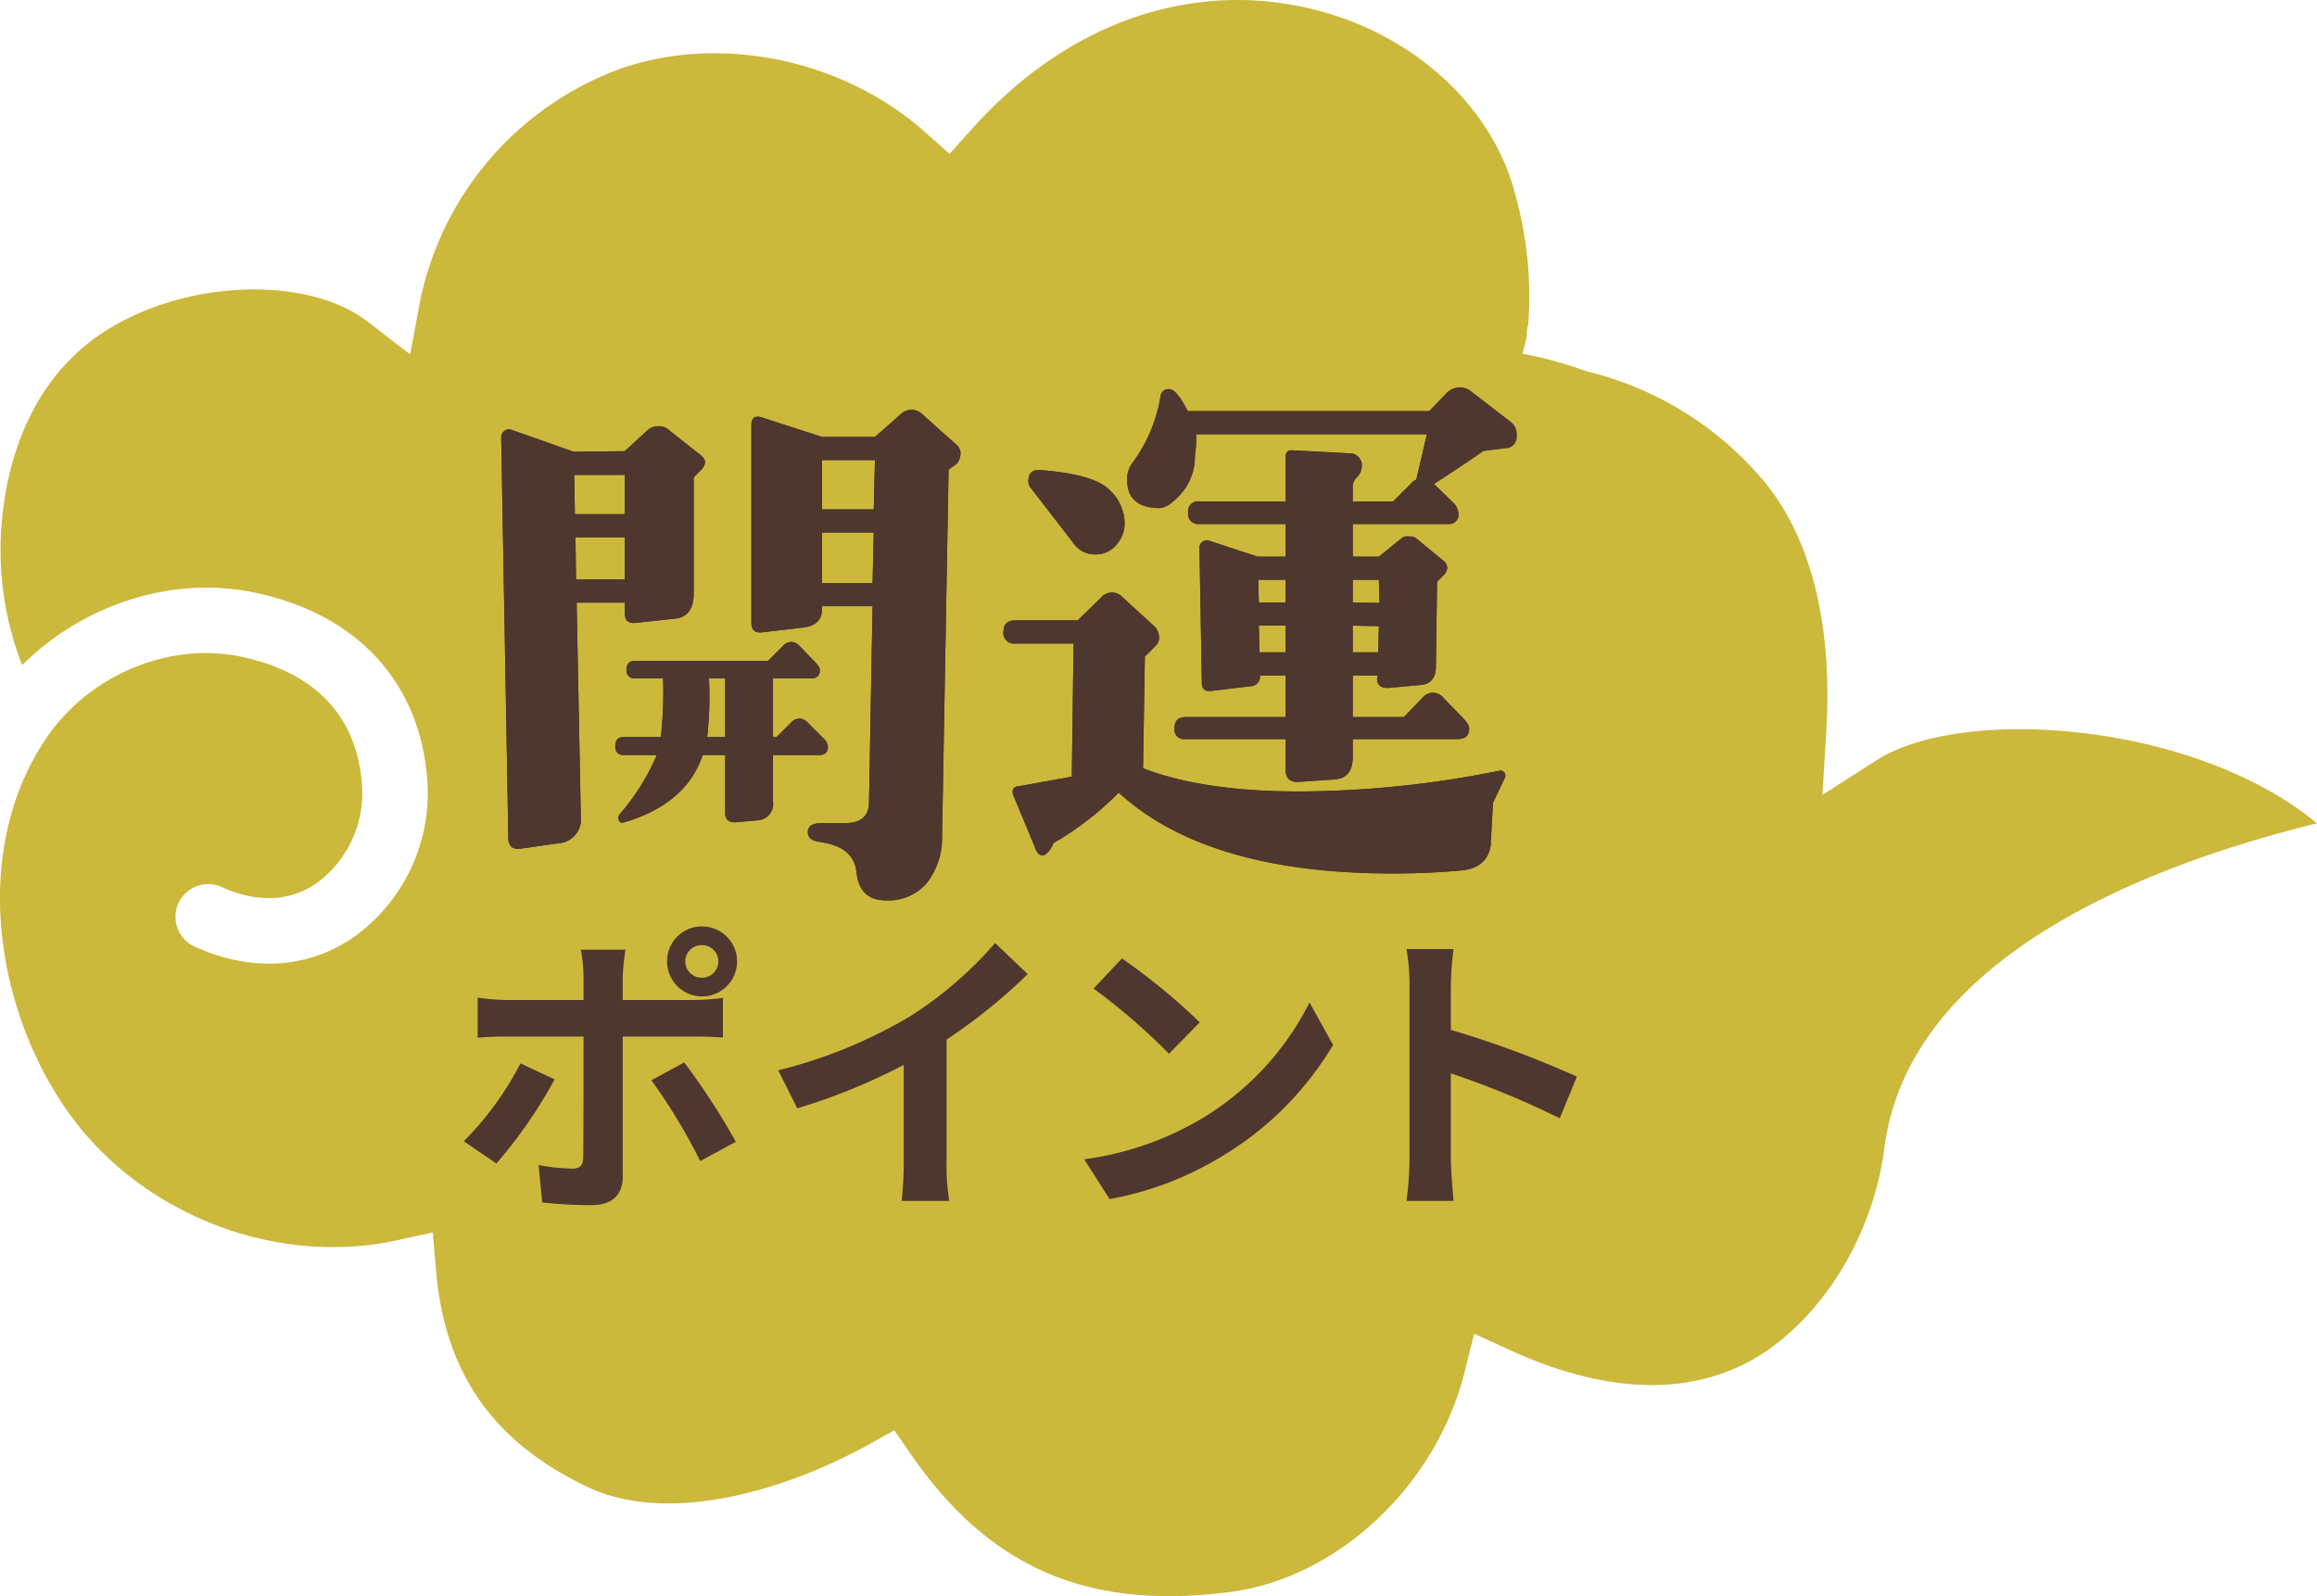 <svg xmlns="http://www.w3.org/2000/svg" xmlns:xlink="http://www.w3.org/1999/xlink" width="300" height="206.657" viewBox="0 0 300 206.657">
  <defs>
    <clipPath id="clip-path">
      <rect id="長方形_5432" data-name="長方形 5432" width="300" height="206.657" fill="none"/>
    </clipPath>
  </defs>
  <g id="グループ_15503" data-name="グループ 15503" transform="translate(0 0)">
    <g id="グループ_15502" data-name="グループ 15502" transform="translate(0 0)" clip-path="url(#clip-path)">
      <path id="パス_4026" data-name="パス 4026" d="M242.979,98.423l-7.012,4.491.5-8.315c.845-14.136-2.115-25.5-8.567-32.876a43.223,43.223,0,0,0-22.451-13.646,55.824,55.824,0,0,0-8.329-2.3,23.683,23.683,0,0,0,.588-2.334c0-.084-.019-.168-.019-.257a4.342,4.342,0,0,1,.191-1.214A49.01,49.01,0,0,0,196.2,25.2c-2.895-11.4-13.189-20.826-26.223-24.01C154.165-2.679,138.054,3,125.771,16.765l-2.82,3.156-3.161-2.81C109.244,7.727,93.451,4.4,80.486,8.843A40.755,40.755,0,0,0,54.375,39.076l-1.27,6.807-5.481-4.225c-8-6.162-24.146-5.425-34.556,1.573C3.418,49.73.944,60.668.332,66.611A40.953,40.953,0,0,0,2.876,86.126c7.764-7.792,19.29-11.606,29.9-9.44C46.21,79.417,54.431,88.32,55.332,101.112a22.929,22.929,0,0,1-9.426,20.145c-5.957,4.164-13.282,4.641-20.616,1.34a4.236,4.236,0,1,1,3.473-7.726c4.58,2.059,8.824,1.863,12.288-.56a14.512,14.512,0,0,0,5.831-12.591c-.8-11.335-9.034-15.355-15.794-16.727-9.323-1.9-19.664,2.47-25.14,10.644-11.036,16.452-5.4,40,6.158,52.381,9.953,10.649,25.345,15.588,39.22,12.582l4.715-1.022.406,4.809c1.12,13.319,7.325,22.246,19.528,28.086,10.514,5.056,25.728.509,36.471-5.425l3.352-1.858,2.18,3.151c10.2,14.739,22.988,20.21,41.485,17.75,13.824-1.849,26.517-13.824,30.177-28.464l1.232-4.944,4.641,2.12c16.741,7.656,27.451,4.178,33.487-.084,7.895-5.565,13.641-15.584,15-26.144,3.189-24.547,33.726-36.494,55.994-41.984-15.864-13.142-45.882-15.294-57.021-8.165" transform="translate(-0.001 0.001)" fill="#ccb83b"/>
      <path id="パス_4027" data-name="パス 4027" d="M39.75,19.206l-.924.924v15q0,3.074-2.46,3.305l-5.079.542c-.924.1-1.382-.308-1.382-1.232V36.358H23.671l.537,27.619a3.115,3.115,0,0,1-2.923,3.539l-4.846.691q-1.618.231-1.615-1.461L13.9,14.976a.99.99,0,0,1,.425-.85.95.95,0,0,1,.882-.154l8.077,2.848,6.62-.075,2.923-2.694a2.133,2.133,0,0,1,1.461-.537,1.864,1.864,0,0,1,1.382.537l4.08,3.231q1.071.847,0,1.923M29.9,24.9V19.822H23.363l.075,5.075Zm0,8.464V27.9H23.517l.075,5.462Zm26.307,21.62c0,.742-.392,1.111-1.167,1.111H49.091V62.1a2.128,2.128,0,0,1-2.1,2.451l-2.568.233c-1.013.079-1.517-.313-1.517-1.167V56.092H39.988q-2.1,6.3-10.093,8.693c-.546.154-.817-.037-.817-.584a.9.9,0,0,1,.233-.528,28.731,28.731,0,0,0,4.729-7.582H29.778c-.738,0-1.106-.387-1.106-1.167s.369-1.167,1.106-1.167h4.785a49.3,49.3,0,0,0,.294-7.586H31.295A1.03,1.03,0,0,1,30.128,45c0-.738.387-1.106,1.167-1.106H48.452l1.923-1.928a1.557,1.557,0,0,1,1.106-.523,1.509,1.509,0,0,1,1.05.523L54.4,43.9c.5.5.761.892.761,1.167,0,.738-.392,1.106-1.167,1.106h-4.9v7.586h.467l1.867-1.867a1.563,1.563,0,0,1,1.106-.528,1.517,1.517,0,0,1,1.05.528l1.928,1.923a1.92,1.92,0,0,1,.7,1.167m-13.305-8.81H40.8a45.509,45.509,0,0,1-.233,7.586h2.334Zm30-27.81-1.078.766-.845,47.544a9.5,9.5,0,0,1-1.923,5.92A6.484,6.484,0,0,1,63.681,74.9q-3.389,0-3.772-3.618-.308-3.151-4.23-3.847l-.845-.154c-.822-.154-1.232-.56-1.232-1.228q0-1.155,1.844-1.153h3q3,0,3.077-2.619l.462-25.462H55.445v.387c0,1.382-.817,2.18-2.46,2.381l-5.308.616c-.924.1-1.382-.308-1.382-1.228V13.361c0-.924.434-1.256,1.307-1l7.843,2.54h6.849l3.231-2.848a2.34,2.34,0,0,1,1.541-.691,2.281,2.281,0,0,1,1.461.691l4.384,3.926a1.413,1.413,0,0,1,.462,1.153,2.224,2.224,0,0,1-.462,1.232M62.294,17.9H55.445v6.382H62.14Zm-.154,9.384H55.445v6.541h6.541Z" transform="translate(50.993 41.669)" fill="#4e372e"/>
      <path id="パス_4028" data-name="パス 4028" d="M92.755,40.421l-1.541,3.231-.3,5.537q-.462,2.927-3.847,3.231-4.153.385-8.847.387-24.006,0-35.462-10.462a40.436,40.436,0,0,1-8.464,6.536,2.94,2.94,0,0,1-1.153,1.541c-.565.154-.976-.182-1.232-1l-2.843-6.849c-.154-.663.1-1.022.766-1.074q1.387-.231,6.849-1.232l.229-17.232h-7.54a1.36,1.36,0,0,1-1.536-1.541c0-.971.514-1.461,1.536-1.461h8.081l3.077-3a1.827,1.827,0,0,1,2.46-.233l4.538,4.155a2.38,2.38,0,0,1,.462,1.307,1.478,1.478,0,0,1-.462,1.078L46.14,24.725l-.233,14.463q7.773,3,20.233,3A132.824,132.824,0,0,0,92.064,39.5a.575.575,0,0,1,.616.233.676.676,0,0,1,.075.691" transform="translate(102.095 60.286)" fill="#4e372e"/>
      <path id="パス_4029" data-name="パス 4029" d="M38.988,15.578a6.019,6.019,0,0,1,2,4.309,4.2,4.2,0,0,1-1.074,2.843,3.439,3.439,0,0,1-2.7,1.232,3.384,3.384,0,0,1-2.923-1.541q-.462-.609-5.462-7.073a1.332,1.332,0,0,1-.308-.85c0-1.022.486-1.513,1.461-1.461q7,.539,9.006,2.54" transform="translate(104.63 47.818)" fill="#4e372e"/>
      <path id="パス_4030" data-name="パス 4030" d="M81,15.281a2.008,2.008,0,0,1,.691,1.69,1.48,1.48,0,0,1-1.153,1.615c-.514.056-1.564.182-3.156.387Q75,20.668,69.765,24.048a1.326,1.326,0,0,1-.616.233c-.565,0-.742-.411-.537-1.232l1.461-6.228H40.185a11.666,11.666,0,0,1-.145,2.689,7.35,7.35,0,0,1-2.386,5.616c-.976.924-1.573,1.335-2.7,1.232q-3.69-.231-3.693-3.693a3.5,3.5,0,0,1,.7-2.157,19.633,19.633,0,0,0,3.613-8.539,1.054,1.054,0,0,1,1.153-1c.616,0,1.41.952,2.386,2.848H70.381l2.152-2.232a2.5,2.5,0,0,1,1.769-.845,2.419,2.419,0,0,1,1.307.383Z" transform="translate(114.675 39.412)" fill="#4e372e"/>
      <path id="パス_4031" data-name="パス 4031" d="M69.806,47.031l-2.386-2.46a1.732,1.732,0,0,0-2.768,0l-2.386,2.46H55.651V41.649h3.231l-.079.383q0,1.232,1.387,1.232l4.23-.387q2-.147,2-2.46l.154-10.924.845-.845a1.332,1.332,0,0,0,.462-.924,1.188,1.188,0,0,0-.383-.845L64.035,24.03a1.324,1.324,0,0,0-1.078-.383,1.235,1.235,0,0,0-1.074.308l-2.848,2.306H55.651v-4.23H67.957a1.226,1.226,0,0,0,1.387-1.387,2.363,2.363,0,0,0-.845-1.536l-2.465-2.386a1.863,1.863,0,0,0-2.768,0l-2.386,2.386H55.651V16.952a2.077,2.077,0,0,1,.574-1,2.022,2.022,0,0,0,.579-1.228,1.566,1.566,0,0,0-1.69-1.849l-7.232-.383c-.616-.051-.924.229-.924.845v5.77H35.8a1.29,1.29,0,0,0-1.461,1.461A1.29,1.29,0,0,0,35.8,22.031H46.958v4.23H43.34l-6.307-2.077a.857.857,0,0,0-.845.154.946.946,0,0,0-.383.77l.308,17.46c0,.822.406,1.181,1.228,1.078l5.079-.616a1.248,1.248,0,0,0,1.228-1.382h3.31v5.383h-13c-.92,0-1.382.49-1.382,1.461a1.224,1.224,0,0,0,1.382,1.387h13V53.8q0,1.772,1.769,1.615l4.538-.308c1.592-.1,2.386-1.074,2.386-2.923V49.879H69.264q1.464,0,1.466-1.387c0-.355-.308-.845-.924-1.461M55.651,29.263h3.385l.075,3-3.459-.075Zm0,5.924,3.385.075-.079,3.385H55.651Zm-8.693,3.459H43.573l-.079-3.459h3.464Zm0-6.461H43.494l-.075-2.923h3.539Z" transform="translate(119.499 45.813)" fill="#4e372e"/>
      <path id="パス_4032" data-name="パス 4032" d="M39.75,19.206l-.924.924v15q0,3.074-2.46,3.305l-5.079.542c-.924.1-1.382-.308-1.382-1.232V36.358H23.671l.537,27.619a3.115,3.115,0,0,1-2.923,3.539l-4.846.691q-1.618.231-1.615-1.461L13.9,14.976a.99.99,0,0,1,.425-.85.95.95,0,0,1,.882-.154l8.077,2.848,6.62-.075,2.923-2.694a2.133,2.133,0,0,1,1.461-.537,1.864,1.864,0,0,1,1.382.537l4.08,3.231q1.071.847,0,1.923M29.9,24.9V19.822H23.363l.075,5.075Zm0,8.464V27.9H23.517l.075,5.462Zm26.307,21.62c0,.742-.392,1.111-1.167,1.111H49.091V62.1a2.128,2.128,0,0,1-2.1,2.451l-2.568.233c-1.013.079-1.517-.313-1.517-1.167V56.092H39.988q-2.1,6.3-10.093,8.693c-.546.154-.817-.037-.817-.584a.9.9,0,0,1,.233-.528,28.731,28.731,0,0,0,4.729-7.582H29.778c-.738,0-1.106-.387-1.106-1.167s.369-1.167,1.106-1.167h4.785a49.3,49.3,0,0,0,.294-7.586H31.295A1.03,1.03,0,0,1,30.128,45c0-.738.387-1.106,1.167-1.106H48.452l1.923-1.928a1.557,1.557,0,0,1,1.106-.523,1.509,1.509,0,0,1,1.05.523L54.4,43.9c.5.5.761.892.761,1.167,0,.738-.392,1.106-1.167,1.106h-4.9v7.586h.467l1.867-1.867a1.563,1.563,0,0,1,1.106-.528,1.517,1.517,0,0,1,1.05.528l1.928,1.923a1.92,1.92,0,0,1,.7,1.167m-13.305-8.81H40.8a45.509,45.509,0,0,1-.233,7.586h2.334Zm30-27.81-1.078.766-.845,47.544a9.5,9.5,0,0,1-1.923,5.92A6.484,6.484,0,0,1,63.681,74.9q-3.389,0-3.772-3.618-.308-3.151-4.23-3.847l-.845-.154c-.822-.154-1.232-.56-1.232-1.228q0-1.155,1.844-1.153h3q3,0,3.077-2.619l.462-25.462H55.445v.387c0,1.382-.817,2.18-2.46,2.381l-5.308.616c-.924.1-1.382-.308-1.382-1.228V13.361c0-.924.434-1.256,1.307-1l7.843,2.54h6.849l3.231-2.848a2.34,2.34,0,0,1,1.541-.691,2.281,2.281,0,0,1,1.461.691l4.384,3.926a1.413,1.413,0,0,1,.462,1.153,2.224,2.224,0,0,1-.462,1.232M62.294,17.9H55.445v6.382H62.14Zm-.154,9.384H55.445v6.541h6.541Z" transform="translate(50.993 41.669)" fill="#4e372e"/>
      <path id="パス_4033" data-name="パス 4033" d="M92.755,40.421l-1.541,3.231-.3,5.537q-.462,2.927-3.847,3.231-4.153.385-8.847.387-24.006,0-35.462-10.462a40.436,40.436,0,0,1-8.464,6.536,2.94,2.94,0,0,1-1.153,1.541c-.565.154-.976-.182-1.232-1l-2.843-6.849c-.154-.663.1-1.022.766-1.074q1.387-.231,6.849-1.232l.229-17.232h-7.54a1.36,1.36,0,0,1-1.536-1.541c0-.971.514-1.461,1.536-1.461h8.081l3.077-3a1.827,1.827,0,0,1,2.46-.233l4.538,4.155a2.38,2.38,0,0,1,.462,1.307,1.478,1.478,0,0,1-.462,1.078L46.14,24.725l-.233,14.463q7.773,3,20.233,3A132.824,132.824,0,0,0,92.064,39.5a.575.575,0,0,1,.616.233.676.676,0,0,1,.075.691" transform="translate(102.095 60.286)" fill="#4e372e"/>
      <path id="パス_4034" data-name="パス 4034" d="M38.988,15.578a6.019,6.019,0,0,1,2,4.309,4.2,4.2,0,0,1-1.074,2.843,3.439,3.439,0,0,1-2.7,1.232,3.384,3.384,0,0,1-2.923-1.541q-.462-.609-5.462-7.073a1.332,1.332,0,0,1-.308-.85c0-1.022.486-1.513,1.461-1.461q7,.539,9.006,2.54" transform="translate(104.63 47.818)" fill="#4e372e"/>
      <path id="パス_4035" data-name="パス 4035" d="M81,15.281a2.008,2.008,0,0,1,.691,1.69,1.48,1.48,0,0,1-1.153,1.615c-.514.056-1.564.182-3.156.387Q75,20.668,69.765,24.048a1.326,1.326,0,0,1-.616.233c-.565,0-.742-.411-.537-1.232l1.461-6.228H40.185a11.666,11.666,0,0,1-.145,2.689,7.35,7.35,0,0,1-2.386,5.616c-.976.924-1.573,1.335-2.7,1.232q-3.69-.231-3.693-3.693a3.5,3.5,0,0,1,.7-2.157,19.633,19.633,0,0,0,3.613-8.539,1.054,1.054,0,0,1,1.153-1c.616,0,1.41.952,2.386,2.848H70.381l2.152-2.232a2.5,2.5,0,0,1,1.769-.845,2.419,2.419,0,0,1,1.307.383Z" transform="translate(114.675 39.412)" fill="#4e372e"/>
      <path id="パス_4036" data-name="パス 4036" d="M69.806,47.031l-2.386-2.46a1.732,1.732,0,0,0-2.768,0l-2.386,2.46H55.651V41.649h3.231l-.079.383q0,1.232,1.387,1.232l4.23-.387q2-.147,2-2.46l.154-10.924.845-.845a1.332,1.332,0,0,0,.462-.924,1.188,1.188,0,0,0-.383-.845L64.035,24.03a1.324,1.324,0,0,0-1.078-.383,1.235,1.235,0,0,0-1.074.308l-2.848,2.306H55.651v-4.23H67.957a1.226,1.226,0,0,0,1.387-1.387,2.363,2.363,0,0,0-.845-1.536l-2.465-2.386a1.863,1.863,0,0,0-2.768,0l-2.386,2.386H55.651V16.952a2.077,2.077,0,0,1,.574-1,2.022,2.022,0,0,0,.579-1.228,1.566,1.566,0,0,0-1.69-1.849l-7.232-.383c-.616-.051-.924.229-.924.845v5.77H35.8a1.29,1.29,0,0,0-1.461,1.461A1.29,1.29,0,0,0,35.8,22.031H46.958v4.23H43.34l-6.307-2.077a.857.857,0,0,0-.845.154.946.946,0,0,0-.383.77l.308,17.46c0,.822.406,1.181,1.228,1.078l5.079-.616a1.248,1.248,0,0,0,1.228-1.382h3.31v5.383h-13c-.92,0-1.382.49-1.382,1.461a1.224,1.224,0,0,0,1.382,1.387h13V53.8q0,1.772,1.769,1.615l4.538-.308c1.592-.1,2.386-1.074,2.386-2.923V49.879H69.264q1.464,0,1.466-1.387c0-.355-.308-.845-.924-1.461M55.651,29.263h3.385l.075,3-3.459-.075Zm0,5.924,3.385.075-.079,3.385H55.651Zm-8.693,3.459H43.573l-.079-3.459h3.464Zm0-6.461H43.494l-.075-2.923h3.539Z" transform="translate(119.499 45.813)" fill="#4e372e"/>
      <path id="パス_4037" data-name="パス 4037" d="M17.08,56.389,12.864,53.5A40.732,40.732,0,0,0,20.2,43.424l4.416,2.068a61.539,61.539,0,0,1-7.54,10.9M33.438,32.1v3.123h9.1a31.139,31.139,0,0,0,3.87-.275v5.117c-1.256-.075-2.773-.117-3.828-.117H33.438V58.107c0,2.264-1.289,3.669-4.062,3.669a56.686,56.686,0,0,1-6.363-.35l-.467-4.841a26.909,26.909,0,0,0,4.332.467c1.013,0,1.405-.392,1.443-1.405.042-1.447.042-13.824.042-15.658v-.042H18.443c-1.167,0-2.689.042-3.786.154V34.909a29.231,29.231,0,0,0,3.786.313h9.921V32.1a20.445,20.445,0,0,0-.35-3.4h5.78a31.139,31.139,0,0,0-.355,3.4M48.083,53.573l-4.608,2.5A74.286,74.286,0,0,0,37.15,45.609L41.4,43.3a91.348,91.348,0,0,1,6.681,10.271m-4.37-27.88a4.531,4.531,0,1,1-4.533,4.528,4.5,4.5,0,0,1,4.533-4.528m0,6.639a2.11,2.11,0,0,0,0-4.22,2.111,2.111,0,1,0,0,4.22" transform="translate(47.192 94.257)" fill="#4e372e"/>
      <path id="パス_4038" data-name="パス 4038" d="M38.652,35.644a50.1,50.1,0,0,0,11.013-9.491l4.216,4.024a71.789,71.789,0,0,1-10.5,8.473V54.426a27.055,27.055,0,0,0,.35,5.117H37.56a44.272,44.272,0,0,0,.271-5.117V41.933a78.1,78.1,0,0,1-13.782,5.621l-2.465-4.921a62.747,62.747,0,0,0,17.068-6.989" transform="translate(79.182 95.945)" fill="#4e372e"/>
      <path id="パス_4039" data-name="パス 4039" d="M45.028,47.472A36.8,36.8,0,0,0,59.244,32.28l3.044,5.5A41.532,41.532,0,0,1,47.838,52.238a42.351,42.351,0,0,1-14.486,5.5L30.07,52.588a40.283,40.283,0,0,0,14.958-5.117m0-12.614-3.982,4.062a81.777,81.777,0,0,0-9.762-8.436l3.669-3.9a79.017,79.017,0,0,1,10.075,8.277" transform="translate(110.313 97.511)" fill="#4e372e"/>
      <path id="パス_4040" data-name="パス 4040" d="M39.4,31.007a26.917,26.917,0,0,0-.392-4.687H45.1a43.037,43.037,0,0,0-.35,4.687v5.78a126.739,126.739,0,0,1,16.321,6.055l-2.222,5.387a112.481,112.481,0,0,0-14.1-5.817v11.05c0,1.134.2,3.866.35,5.467H39.008a42.992,42.992,0,0,0,.392-5.467Z" transform="translate(143.102 96.557)" fill="#4e372e"/>
    </g>
  </g>
</svg>
